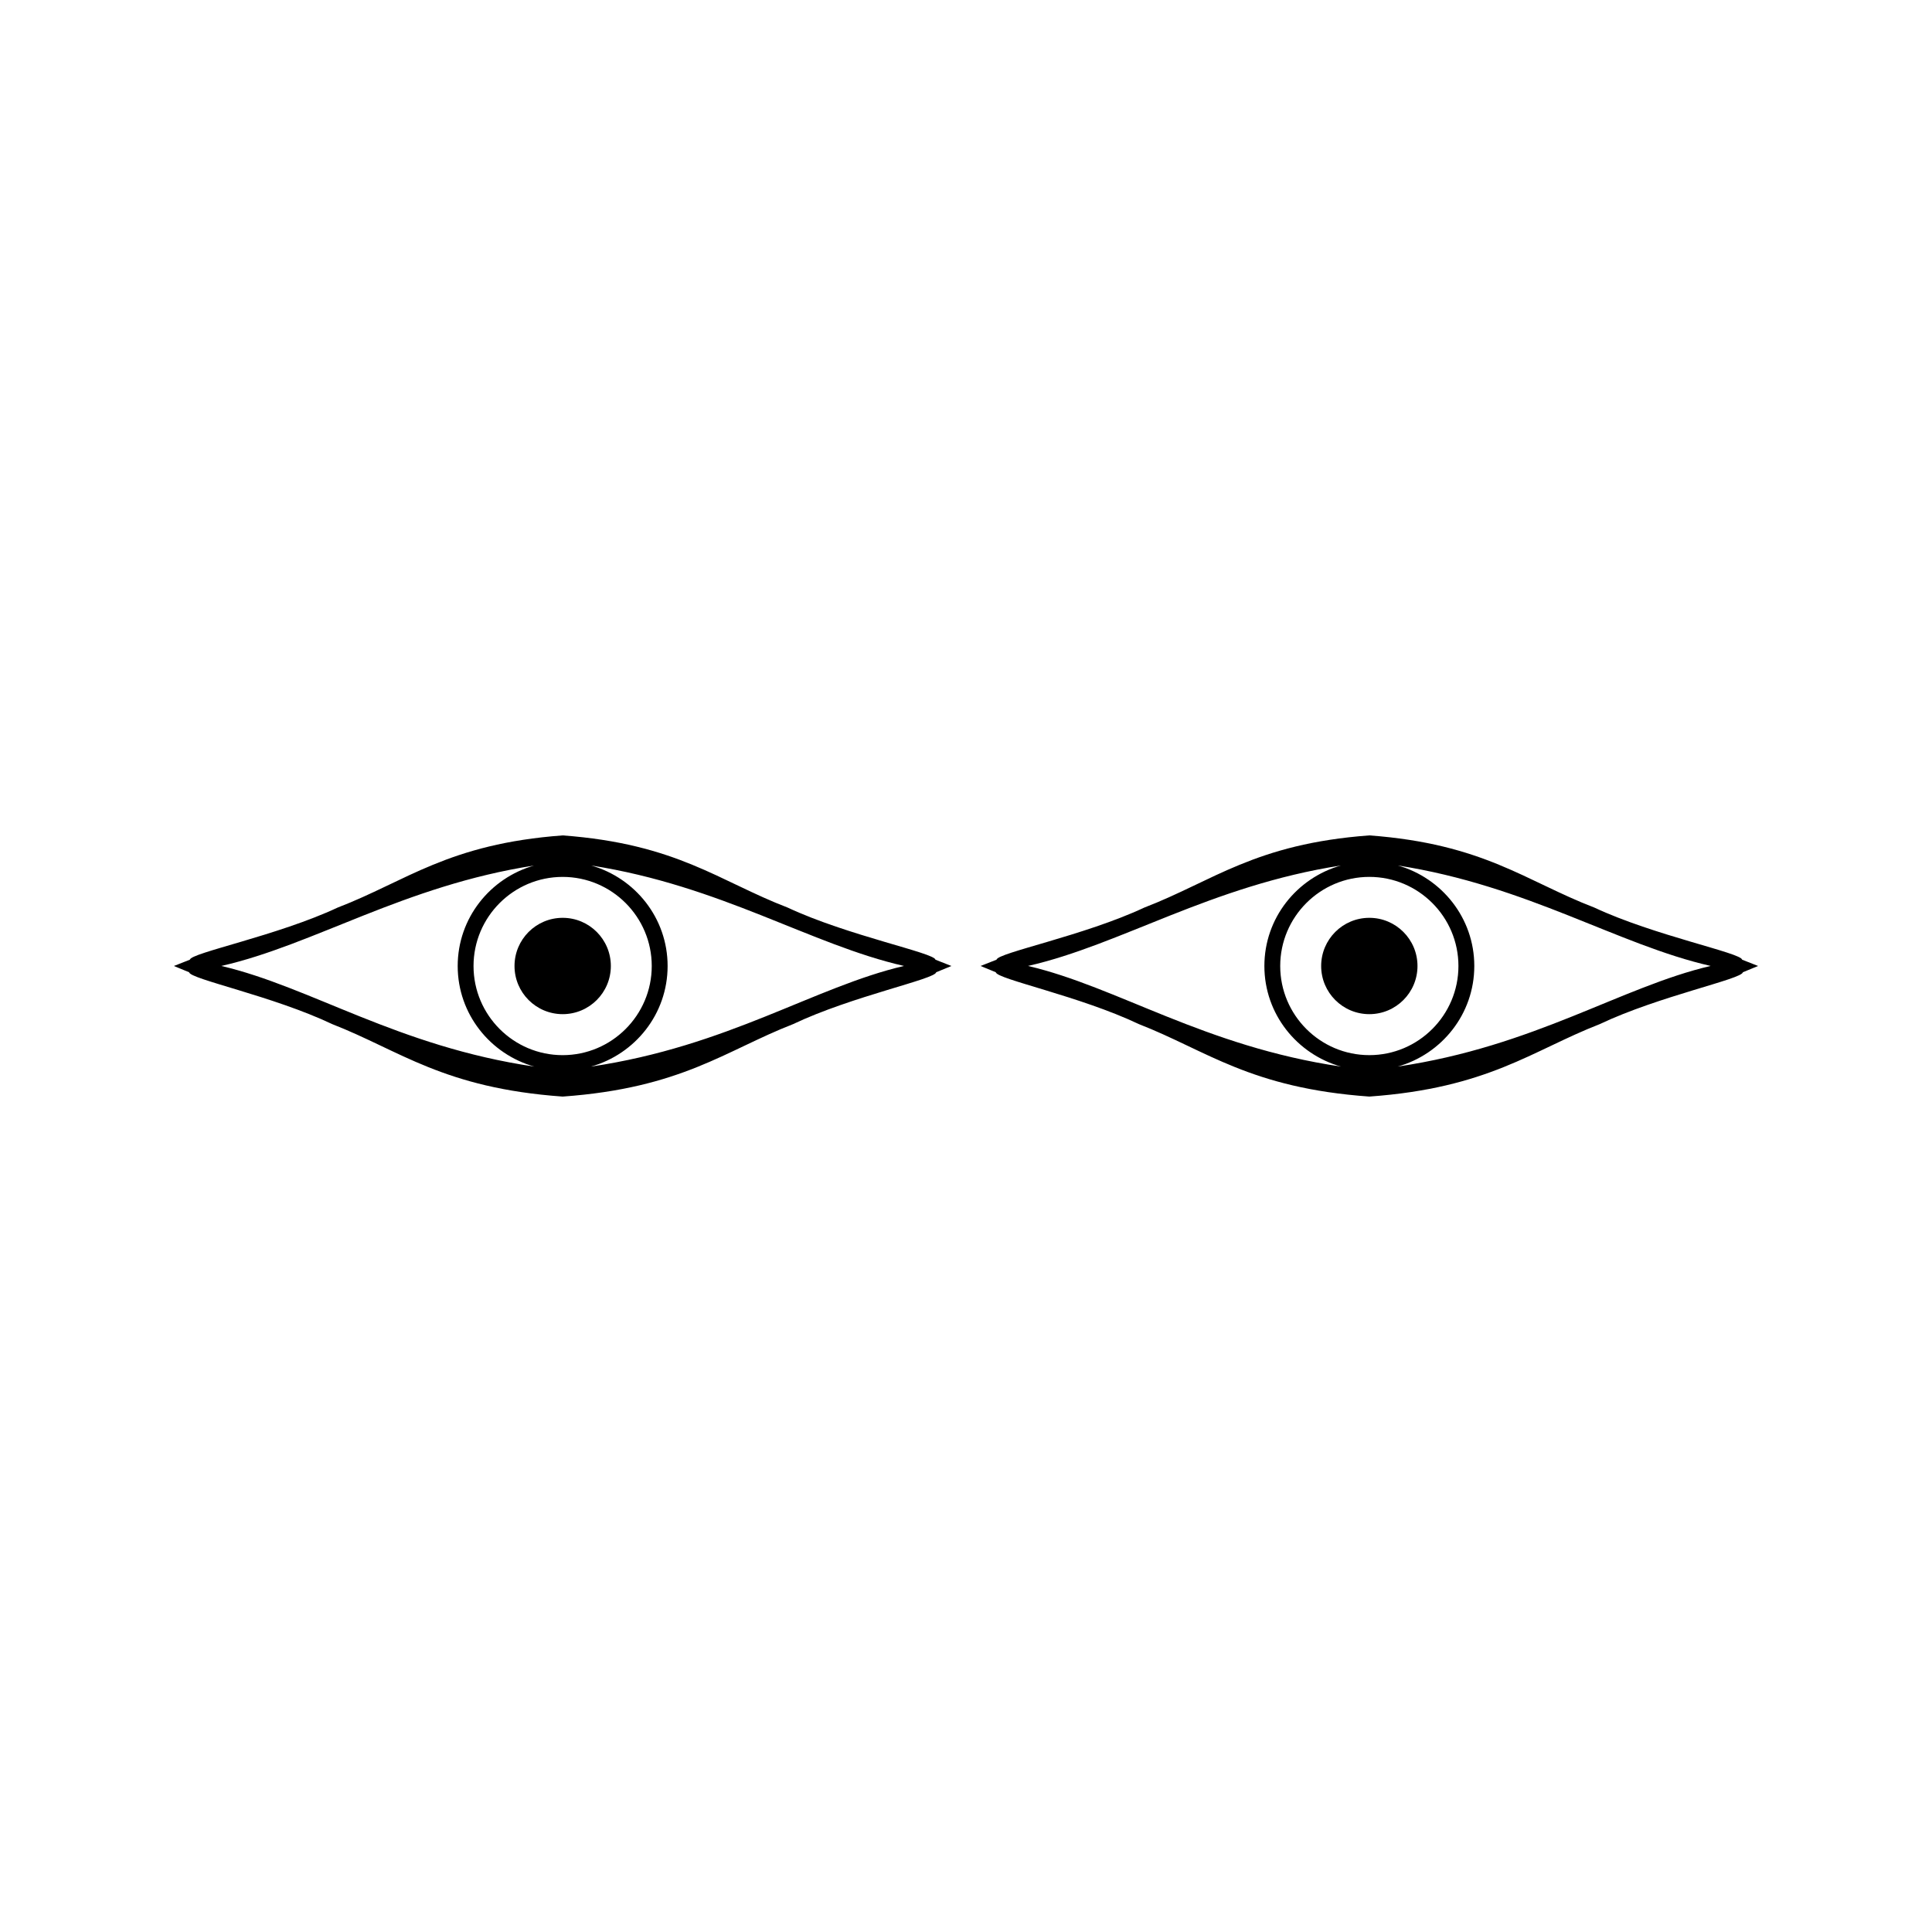 <?xml version="1.0" encoding="UTF-8"?>
<!-- Uploaded to: SVG Repo, www.svgrepo.com, Generator: SVG Repo Mixer Tools -->
<svg fill="#000000" width="800px" height="800px" version="1.1" viewBox="144 144 512 512" xmlns="http://www.w3.org/2000/svg">
 <g>
  <path d="m352.74 384.52c-18.23-7-29.305-16.883-59.629-19.129-30.34 2.246-41.41 12.129-59.637 19.129-15.891 7.441-38.934 11.996-39.16 13.812-1.391 0.543-2.801 1.105-4.234 1.664 1.363 0.562 2.715 1.117 4.035 1.66 0.23 1.828 22.273 6.305 37.941 13.754 17.934 6.992 29.492 16.945 61.055 19.195 31.551-2.258 43.113-12.207 61.051-19.195 15.664-7.445 37.719-11.922 37.938-13.754 1.324-0.547 2.672-1.098 4.039-1.66-1.434-0.562-2.844-1.125-4.234-1.664-0.227-1.812-23.27-6.371-39.164-13.812zm-150.09 15.469c24.602-5.59 48.367-21.25 82.898-26.617-11.652 3.316-20.254 13.934-20.254 26.633 0 12.723 8.633 23.355 20.305 26.656-36.273-5.359-59.219-21.125-82.949-26.672zm66.84 0.016c0-13.02 10.598-23.617 23.621-23.617 13.016 0 23.609 10.598 23.609 23.617s-10.598 23.621-23.609 23.621c-13.031 0-23.621-10.602-23.621-23.621zm31.125 26.652c11.684-3.297 20.309-13.93 20.309-26.656 0-12.695-8.602-23.312-20.242-26.633 34.488 5.379 58.262 21.027 82.883 26.617-23.73 5.543-46.652 21.316-82.949 26.672z"/>
  <path d="m305.88 400c0 7.047-5.715 12.762-12.762 12.762-7.051 0-12.766-5.715-12.766-12.762 0-7.051 5.715-12.766 12.766-12.766 7.047 0 12.762 5.715 12.762 12.766"/>
  <path d="m605.68 398.33c-0.227-1.816-23.273-6.371-39.16-13.812-18.23-7-29.305-16.883-59.633-19.129-30.332 2.246-41.41 12.129-59.637 19.129-15.887 7.441-38.934 11.996-39.16 13.812-1.391 0.547-2.797 1.102-4.234 1.664 1.363 0.562 2.715 1.117 4.039 1.66 0.227 1.828 22.266 6.305 37.938 13.754 17.938 6.992 29.5 16.945 61.055 19.195 31.551-2.258 43.113-12.207 61.051-19.195 15.672-7.445 37.719-11.922 37.941-13.754 1.316-0.547 2.664-1.098 4.035-1.66-1.43-0.559-2.844-1.121-4.234-1.664zm-189.25 1.656c24.602-5.59 48.371-21.25 82.898-26.617-11.652 3.316-20.254 13.934-20.254 26.633 0 12.723 8.633 23.355 20.305 26.656-36.27-5.359-59.211-21.125-82.949-26.672zm66.84 0.016c0-13.02 10.598-23.617 23.621-23.617 13.016 0 23.609 10.598 23.609 23.617s-10.598 23.621-23.609 23.621c-13.027 0-23.621-10.602-23.621-23.621zm31.125 26.652c11.684-3.297 20.309-13.93 20.309-26.656 0-12.695-8.602-23.312-20.238-26.633 34.484 5.379 58.258 21.027 82.875 26.617-23.723 5.543-46.645 21.316-82.945 26.672z"/>
  <path d="m519.65 400c0 7.047-5.715 12.762-12.762 12.762-7.051 0-12.766-5.715-12.766-12.762 0-7.051 5.715-12.766 12.766-12.766 7.047 0 12.762 5.715 12.762 12.766"/>
 </g>
</svg>
